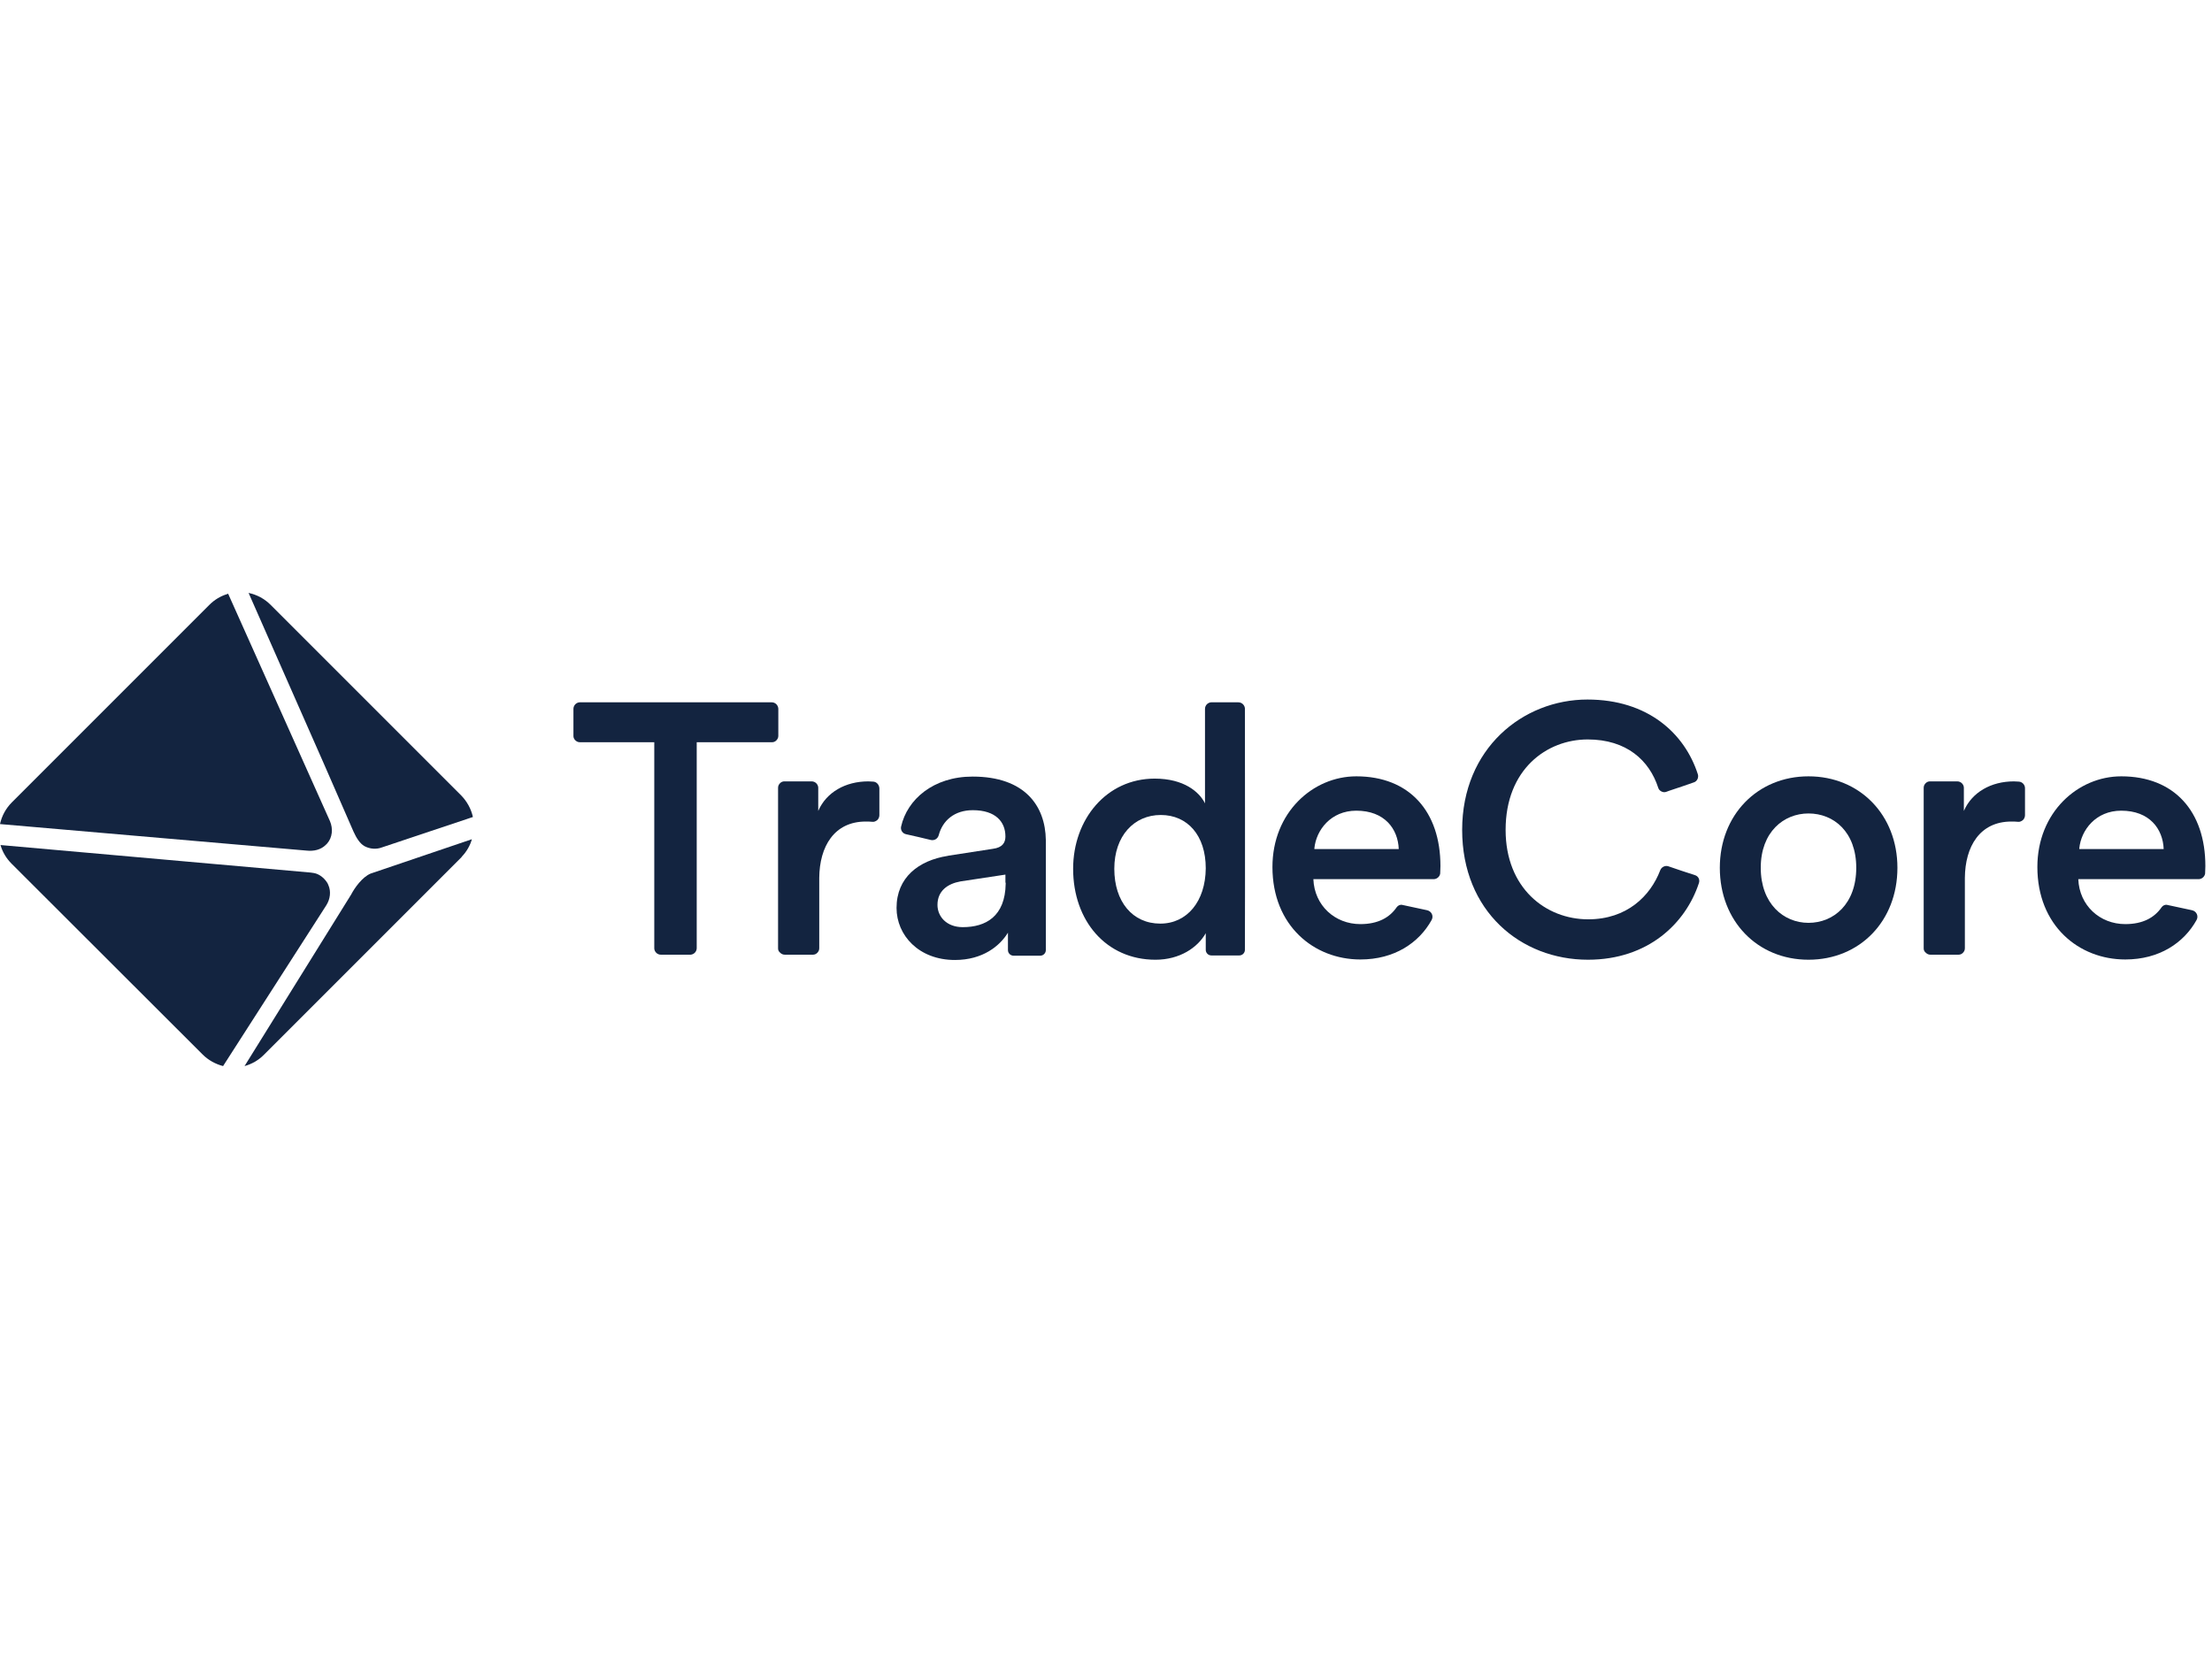 <svg width="200" height="150" viewBox="0 0 187 40" fill="none" xmlns="http://www.w3.org/2000/svg">
<g clip-path="url(#clip0_62_1183)">
<path fill-rule="evenodd" clip-rule="evenodd" d="M22.873 1.004C22.36 0.491 21.719 0.149 21.015 0L27.379 14.437L29.877 20.16C30.134 20.737 30.433 21.185 30.796 21.399C31.266 21.655 31.821 21.698 32.312 21.506L39.979 18.943C39.829 18.259 39.488 17.64 38.996 17.128L22.873 1.004Z" fill="#132440"/>
<path fill-rule="evenodd" clip-rule="evenodd" d="M27.549 21.292C27.592 21.25 27.613 21.228 27.656 21.186C28.105 20.673 28.169 19.926 27.891 19.285L19.285 0.064L19.178 0.107C18.622 0.278 18.11 0.598 17.704 1.004L1.004 17.705C0.491 18.217 0.149 18.858 0 19.541L25.926 21.784C26.524 21.848 27.122 21.72 27.549 21.292Z" fill="#132440"/>
<path fill-rule="evenodd" clip-rule="evenodd" d="M29.685 25.499L20.673 40C21.292 39.829 21.847 39.509 22.296 39.06L38.996 22.36L39.06 22.274C39.445 21.869 39.744 21.356 39.893 20.822L31.329 23.727C30.625 24.026 29.984 24.923 29.685 25.499Z" fill="#132440"/>
<path fill-rule="evenodd" clip-rule="evenodd" d="M27.699 24.56C27.485 24.197 27.165 23.898 26.781 23.748C26.61 23.684 26.439 23.663 26.268 23.641L0.043 21.314C0.214 21.911 0.534 22.445 0.983 22.894L17.128 39.018C17.619 39.509 18.217 39.829 18.858 40L27.592 26.396C27.913 25.884 27.998 25.243 27.763 24.709C27.742 24.666 27.72 24.602 27.699 24.56Z" fill="#132440"/>
<path fill-rule="evenodd" clip-rule="evenodd" d="M65.243 9.248H49.034H48.991C48.713 9.269 48.478 9.504 48.478 9.803V12.067V12.11C48.478 12.238 48.543 12.366 48.628 12.451C48.735 12.558 48.863 12.622 49.012 12.622H55.312V30.027V30.07C55.334 30.348 55.569 30.583 55.868 30.583H58.345H58.388C58.665 30.561 58.9 30.326 58.9 30.027V12.622H65.243H65.286C65.414 12.622 65.542 12.558 65.627 12.473C65.734 12.366 65.798 12.238 65.798 12.088V9.825V9.782C65.777 9.483 65.542 9.248 65.243 9.248Z" fill="#132440"/>
<path fill-rule="evenodd" clip-rule="evenodd" d="M73.829 15.953C73.7 15.953 73.551 15.932 73.401 15.932C71.479 15.932 69.856 16.85 69.173 18.43V16.487V16.444C69.151 16.167 68.917 15.932 68.618 15.932H66.332H66.29C66.162 15.932 66.034 15.996 65.948 16.081C65.841 16.188 65.777 16.316 65.777 16.465V30.027V30.069C65.777 30.198 65.841 30.326 65.948 30.411C66.055 30.518 66.183 30.582 66.332 30.582H68.703H68.746C68.874 30.582 69.002 30.518 69.087 30.432C69.194 30.326 69.258 30.198 69.258 30.048V24.175V24.09C69.28 21.442 70.518 19.327 73.188 19.327C73.359 19.327 73.551 19.327 73.743 19.349C73.893 19.37 74.042 19.306 74.17 19.199C74.277 19.092 74.341 18.943 74.341 18.793C74.341 18.494 74.341 18.259 74.341 17.896V16.508C74.32 16.209 74.106 15.974 73.829 15.953Z" fill="#132440"/>
<path fill-rule="evenodd" clip-rule="evenodd" d="M170.678 15.953C170.55 15.953 170.401 15.932 170.251 15.932C168.329 15.932 166.706 16.85 166.023 18.43V16.487V16.444C166.001 16.167 165.766 15.932 165.467 15.932H163.182H163.14C163.011 15.932 162.883 15.996 162.798 16.081C162.691 16.188 162.627 16.316 162.627 16.465V30.027V30.069C162.627 30.198 162.691 30.326 162.798 30.411C162.905 30.518 163.033 30.582 163.182 30.582H165.553H165.595C165.724 30.582 165.852 30.518 165.937 30.432C166.044 30.326 166.108 30.198 166.108 30.048V24.175V24.09C166.129 21.442 167.368 19.327 170.038 19.327C170.208 19.327 170.401 19.327 170.593 19.349C170.742 19.37 170.892 19.306 171.02 19.199C171.127 19.092 171.191 18.943 171.191 18.793C171.191 18.494 171.191 18.259 171.191 17.896V16.508C171.191 16.209 170.956 15.974 170.678 15.953Z" fill="#132440"/>
<path fill-rule="evenodd" clip-rule="evenodd" d="M152.888 15.505C148.574 15.505 145.392 18.772 145.392 23.236C145.392 27.742 148.574 31.009 152.888 31.009C157.224 31.009 160.406 27.742 160.406 23.236C160.406 18.772 157.224 15.505 152.888 15.505ZM152.888 27.891C150.774 27.891 148.852 26.268 148.852 23.236C148.852 20.203 150.795 18.644 152.888 18.644C155.024 18.644 156.925 20.203 156.925 23.236C156.925 26.29 155.024 27.891 152.888 27.891Z" fill="#132440"/>
<path fill-rule="evenodd" clip-rule="evenodd" d="M143.278 23.855C142.659 23.663 141.655 23.321 141.036 23.108C140.758 23.022 140.459 23.172 140.353 23.449C139.52 25.628 137.534 27.593 134.266 27.593C130.678 27.593 127.283 24.966 127.283 20.032C127.283 14.907 130.764 12.387 134.223 12.387C137.512 12.387 139.434 14.159 140.182 16.466C140.224 16.616 140.331 16.722 140.459 16.786C140.587 16.85 140.737 16.872 140.886 16.808L141.121 16.722C141.762 16.509 142.659 16.21 143.193 16.017C143.471 15.932 143.62 15.612 143.535 15.334C142.424 11.874 139.306 9.013 134.202 9.013C128.735 9.013 123.609 13.156 123.609 20.032C123.609 26.909 128.564 31.009 134.245 31.009C139.349 31.009 142.51 27.913 143.62 24.539C143.727 24.24 143.577 23.941 143.278 23.855Z" fill="#132440"/>
<path d="M115.003 27.998C112.846 27.998 111.116 26.418 111.031 24.197H121.196H121.239C121.495 24.175 121.709 23.983 121.752 23.727C121.752 23.535 121.773 23.321 121.773 23.086C121.773 18.473 119.146 15.505 114.661 15.505C110.988 15.505 107.571 18.559 107.571 23.172C107.571 28.126 111.073 30.988 115.003 30.988C117.886 30.988 119.958 29.579 121.025 27.657C121.218 27.315 121.025 26.909 120.641 26.824L118.548 26.375C118.377 26.332 118.185 26.418 118.078 26.567C117.48 27.443 116.498 27.998 115.003 27.998ZM111.116 21.591C111.266 20.054 112.504 18.409 114.661 18.409C117.053 18.409 118.185 19.947 118.249 21.655H111.116V21.591Z" fill="#132440"/>
<path d="M179.669 27.998C177.512 27.998 175.782 26.418 175.697 24.197H185.863H185.905C186.161 24.175 186.375 23.983 186.418 23.727C186.418 23.535 186.439 23.321 186.439 23.086C186.439 18.473 183.812 15.505 179.328 15.505C175.654 15.505 172.237 18.559 172.237 23.172C172.237 28.126 175.74 30.988 179.669 30.988C182.552 30.988 184.624 29.579 185.692 27.657C185.884 27.315 185.692 26.909 185.307 26.824L183.214 26.375C183.044 26.332 182.851 26.418 182.745 26.567C182.147 27.443 181.164 27.998 179.669 27.998ZM175.782 21.591C175.932 20.054 177.171 18.409 179.328 18.409C181.719 18.409 182.851 19.947 182.915 21.655H175.782V21.591Z" fill="#132440"/>
<path d="M88.414 20.972V20.887C88.372 18.025 86.663 15.526 82.221 15.526C78.89 15.526 76.69 17.47 76.177 19.755C76.113 20.054 76.305 20.332 76.583 20.396C77.16 20.524 78.099 20.737 78.697 20.887C78.996 20.951 79.274 20.78 79.359 20.481C79.68 19.264 80.662 18.367 82.243 18.367C84.165 18.367 84.997 19.349 84.997 20.588C84.997 21.1 84.763 21.527 83.93 21.634L80.192 22.211L80.107 22.232C77.672 22.617 75.793 24.047 75.793 26.632C75.793 28.938 77.672 31.031 80.726 31.031C83.097 31.031 84.528 29.835 85.211 28.724C85.211 28.746 85.211 29.472 85.211 30.198C85.211 30.454 85.425 30.668 85.681 30.668H87.945C88.201 30.668 88.414 30.454 88.414 30.198V20.972ZM85.019 24.496V24.581C84.976 27.358 83.332 28.255 81.388 28.255C80.022 28.255 79.253 27.358 79.253 26.375C79.253 25.179 80.128 24.581 81.196 24.389L84.997 23.813V24.496H85.019Z" fill="#132440"/>
<path d="M105.243 9.803V9.761C105.222 9.483 104.987 9.248 104.688 9.248H102.424H102.381C102.104 9.269 101.869 9.504 101.869 9.803V17.791L101.847 17.748C101.377 16.829 100.096 15.698 97.619 15.698C93.54 15.698 90.721 19.136 90.721 23.322C90.721 27.721 93.518 31.01 97.683 31.01C99.733 31.01 101.249 29.985 101.933 28.767C101.933 28.789 101.933 29.622 101.933 30.177C101.933 30.433 102.146 30.647 102.402 30.647H104.773C105.029 30.647 105.243 30.433 105.243 30.177C105.264 25.884 105.243 9.803 105.243 9.803ZM98.089 27.956C95.739 27.956 94.202 26.098 94.202 23.322C94.202 20.545 95.868 18.773 98.131 18.773C100.395 18.773 101.933 20.503 101.933 23.279C101.911 26.077 100.352 27.956 98.089 27.956Z" fill="#132440"/>
</g>
<defs>
<clipPath id="clip0_62_1183">
<rect width="187" height="40" fill="white"/>
</clipPath>
</defs>
</svg>
